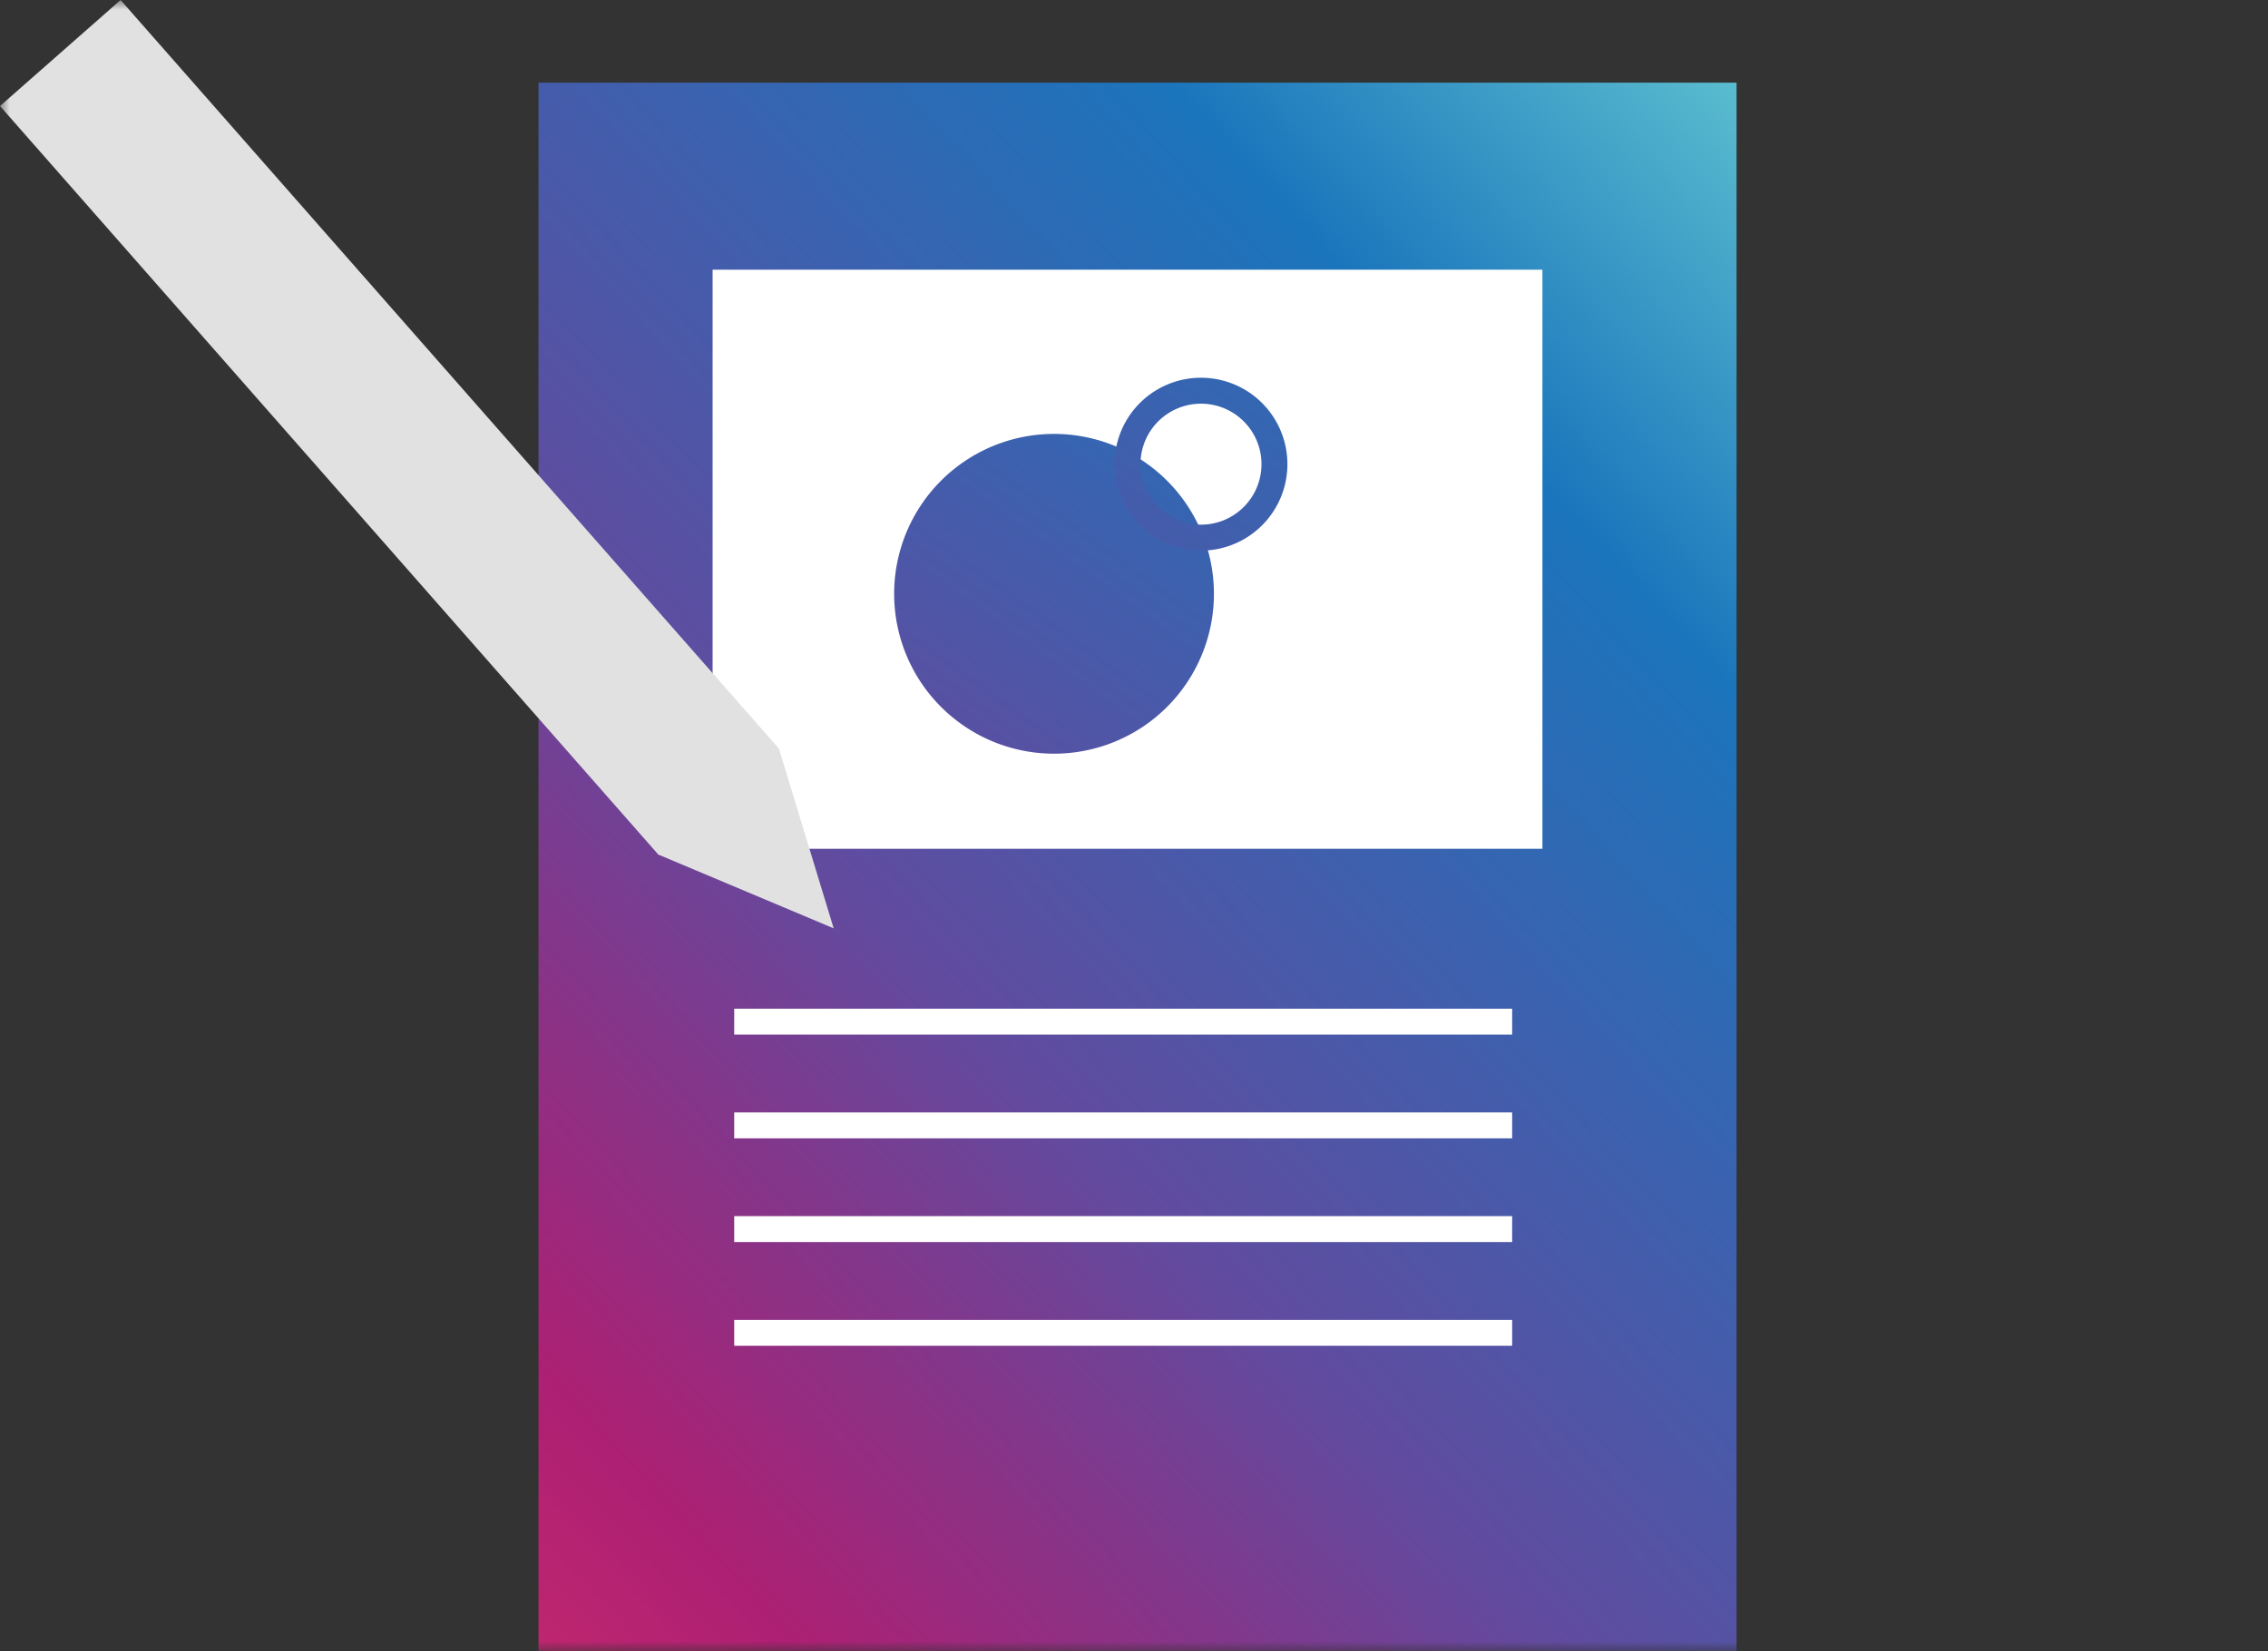 <svg width="114" height="83" xmlns="http://www.w3.org/2000/svg" xmlns:xlink="http://www.w3.org/1999/xlink"><rect width="100%" height="100%" fill="#333333" stroke="none"/><defs><linearGradient x1="-19.6%" y1="134.9%" x2="99.3%" y2="-10.2%" id="c"><stop stop-color="#EE3667" offset="0%"/><stop stop-color="#EE3667" offset="1.1%"/><stop stop-color="#AD2073" offset="28.2%"/><stop stop-color="#80388C" offset="41.1%"/><stop stop-color="#614B9F" offset="49.8%"/><stop stop-color="#1B75BC" offset="80.1%"/><stop stop-color="#62C5D1" offset="98.2%"/><stop stop-color="#62C5D1" offset="100%"/></linearGradient><linearGradient x1="-188.5%" y1="380.2%" x2="200.1%" y2="-157.8%" id="d"><stop stop-color="#EE3667" offset="0%"/><stop stop-color="#EE3667" offset="1.1%"/><stop stop-color="#AD2073" offset="28.2%"/><stop stop-color="#80388C" offset="41.1%"/><stop stop-color="#614B9F" offset="49.8%"/><stop stop-color="#1B75BC" offset="80.1%"/><stop stop-color="#62C5D1" offset="98.2%"/><stop stop-color="#62C5D1" offset="100%"/></linearGradient><linearGradient x1="-439%" y1="753.6%" x2="305.1%" y2="-317.1%" id="e"><stop stop-color="#EE3667" offset="0%"/><stop stop-color="#EE3667" offset="1.1%"/><stop stop-color="#AD2073" offset="28.2%"/><stop stop-color="#80388C" offset="41.1%"/><stop stop-color="#614B9F" offset="49.8%"/><stop stop-color="#1B75BC" offset="80.1%"/><stop stop-color="#62C5D1" offset="98.2%"/><stop stop-color="#62C5D1" offset="100%"/></linearGradient><path id="a" d="M0 0h114v83H0z"/></defs><g fill="none" fill-rule="evenodd"><mask id="b" fill="#fff"><use xlink:href="#a"/></mask><g mask="url(#b)" fill-rule="nonzero"><path d="M0 0h60.219v78.857H0z" transform="translate(27.068 4.155)" fill="url(#c)"/><path d="M35.819 13.557h41.71v29.109h-41.71z" fill="#FFF"/><path d="M16.074 8.038A8.037 8.037 0 110 8.036a8.037 8.037 0 0116.074.002z" transform="translate(44.944 21.812)" fill="url(#d)"/><path d="M4.346 8.69A4.345 4.345 0 114.344 0a4.345 4.345 0 01.002 8.69zm0-7.386a3.041 3.041 0 100 6.082 3.041 3.041 0 000-6.082z" transform="translate(56.021 18.988)" fill="url(#e)"/><g fill="#FFF"><path d="M36.905 50.705h39.103v1.303H36.905zM36.905 55.919h39.103v1.303H36.905zM36.905 61.132h39.103v1.303H36.905zM36.905 66.346h39.103v1.303H36.905z"/></g><path d="M39.151 37.627l2.754 9.039-8.815-3.709L0 5.33 6.061 0z" fill="#E1E1E1"/></g></g></svg>